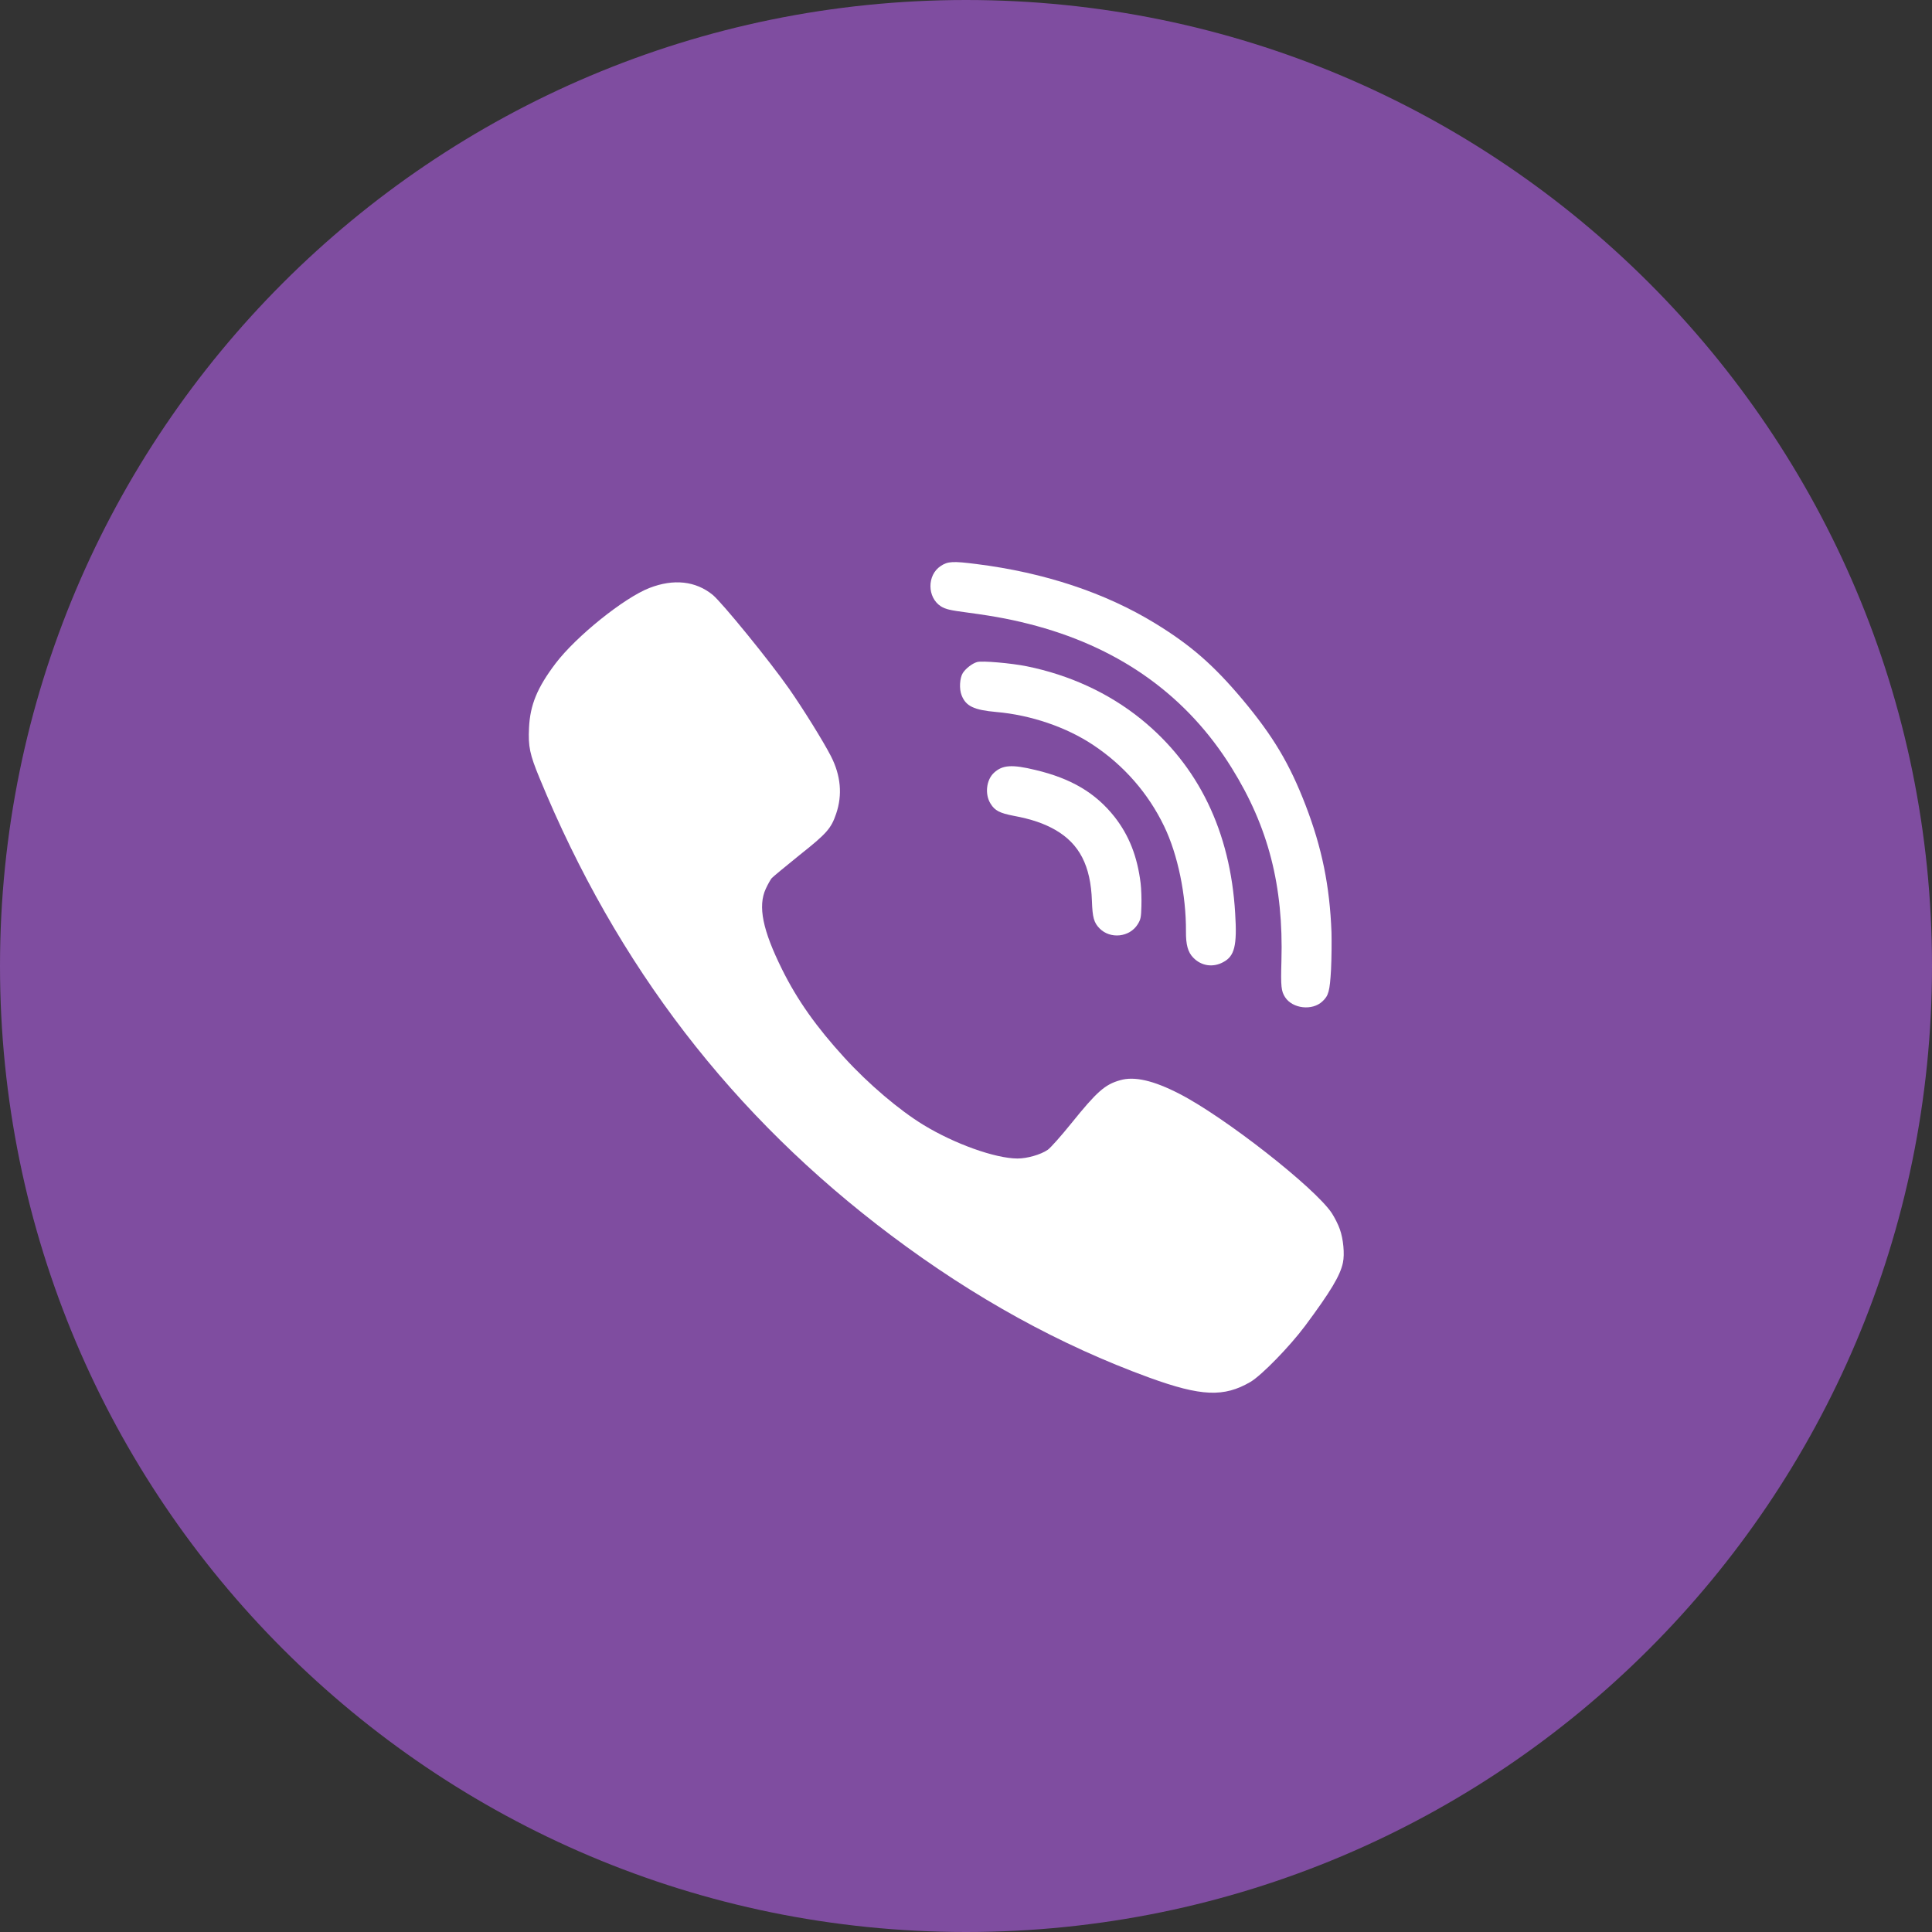 <svg width="34" height="34" viewBox="0 0 34 34" fill="none" xmlns="http://www.w3.org/2000/svg">
<rect x="0" y="0" width="34" height="34" fill="#333333" stroke="none"/>
<path fill-rule="evenodd" clip-rule="evenodd" d="M17 0C26.389 0 34 7.611 34 17C34 26.389 26.389 34 17 34C7.611 34 0 26.389 0 17C0 7.611 7.611 0 17 0Z" fill="#7F4DA0"/>
<path fill-rule="evenodd" clip-rule="evenodd" d="M20.073 15.543C20.015 15.072 19.87 14.702 19.613 14.374C19.279 13.953 18.852 13.7 18.221 13.55C17.809 13.45 17.642 13.462 17.494 13.598C17.355 13.725 17.328 13.981 17.434 14.146C17.508 14.266 17.594 14.309 17.834 14.356C18.152 14.415 18.372 14.491 18.572 14.605C18.997 14.851 19.195 15.235 19.216 15.856C19.226 16.148 19.251 16.238 19.353 16.341C19.542 16.53 19.879 16.494 20.021 16.267C20.074 16.182 20.082 16.145 20.087 15.947C20.091 15.824 20.085 15.641 20.073 15.543Z" fill="white"/>
<path fill-rule="evenodd" clip-rule="evenodd" d="M21.737 16.074C21.653 14.631 21.089 13.47 20.078 12.653C19.509 12.194 18.821 11.878 18.067 11.725C17.791 11.67 17.282 11.625 17.195 11.651C17.112 11.674 16.996 11.763 16.944 11.844C16.889 11.931 16.877 12.127 16.924 12.239C16.999 12.428 17.14 12.495 17.534 12.53C18.141 12.583 18.767 12.796 19.24 13.112C19.78 13.471 20.209 13.963 20.487 14.541C20.727 15.037 20.875 15.753 20.871 16.393C20.869 16.625 20.905 16.756 20.998 16.852C21.139 16.999 21.344 17.031 21.525 16.933C21.726 16.828 21.773 16.643 21.737 16.074Z" fill="white"/>
<path fill-rule="evenodd" clip-rule="evenodd" d="M23.579 21.633C23.551 21.55 23.485 21.423 23.438 21.35C23.141 20.902 21.548 19.655 20.753 19.248C20.299 19.014 19.962 18.937 19.713 19.01C19.445 19.085 19.304 19.21 18.854 19.768C18.673 19.992 18.487 20.202 18.438 20.235C18.315 20.32 18.075 20.388 17.906 20.388C17.513 20.386 16.8 20.131 16.252 19.797C15.826 19.538 15.28 19.073 14.861 18.614C14.367 18.074 14.03 17.598 13.764 17.061C13.421 16.37 13.334 15.948 13.477 15.64C13.513 15.562 13.56 15.479 13.581 15.454C13.602 15.43 13.823 15.248 14.068 15.05C14.548 14.669 14.626 14.582 14.715 14.32C14.828 13.988 14.797 13.648 14.623 13.307C14.489 13.047 14.139 12.482 13.884 12.117C13.548 11.636 12.71 10.608 12.543 10.469C12.242 10.224 11.856 10.182 11.43 10.347C10.981 10.521 10.138 11.2 9.778 11.674C9.454 12.102 9.329 12.406 9.31 12.807C9.294 13.137 9.322 13.274 9.496 13.695C10.858 17.004 12.892 19.646 15.685 21.743C17.143 22.839 18.657 23.673 20.226 24.244C21.141 24.576 21.539 24.592 22.007 24.319C22.205 24.201 22.694 23.699 22.967 23.334C23.419 22.726 23.586 22.446 23.633 22.222C23.666 22.069 23.64 21.802 23.579 21.633Z" fill="white"/>
<path fill-rule="evenodd" clip-rule="evenodd" d="M23.432 16.406C23.401 15.589 23.264 14.92 22.977 14.173C22.694 13.439 22.408 12.959 21.867 12.311C21.356 11.704 20.959 11.356 20.329 10.97C19.45 10.432 18.38 10.076 17.182 9.926C16.773 9.874 16.68 9.877 16.555 9.961C16.312 10.12 16.315 10.515 16.559 10.671C16.64 10.721 16.711 10.739 17.038 10.782C17.54 10.849 17.863 10.913 18.246 11.017C19.748 11.428 20.903 12.267 21.675 13.513C22.321 14.551 22.589 15.589 22.551 16.915C22.538 17.364 22.547 17.443 22.616 17.55C22.747 17.751 23.093 17.791 23.271 17.624C23.381 17.523 23.402 17.446 23.424 17.063C23.434 16.863 23.436 16.567 23.432 16.406Z" fill="white"/>
</svg>
